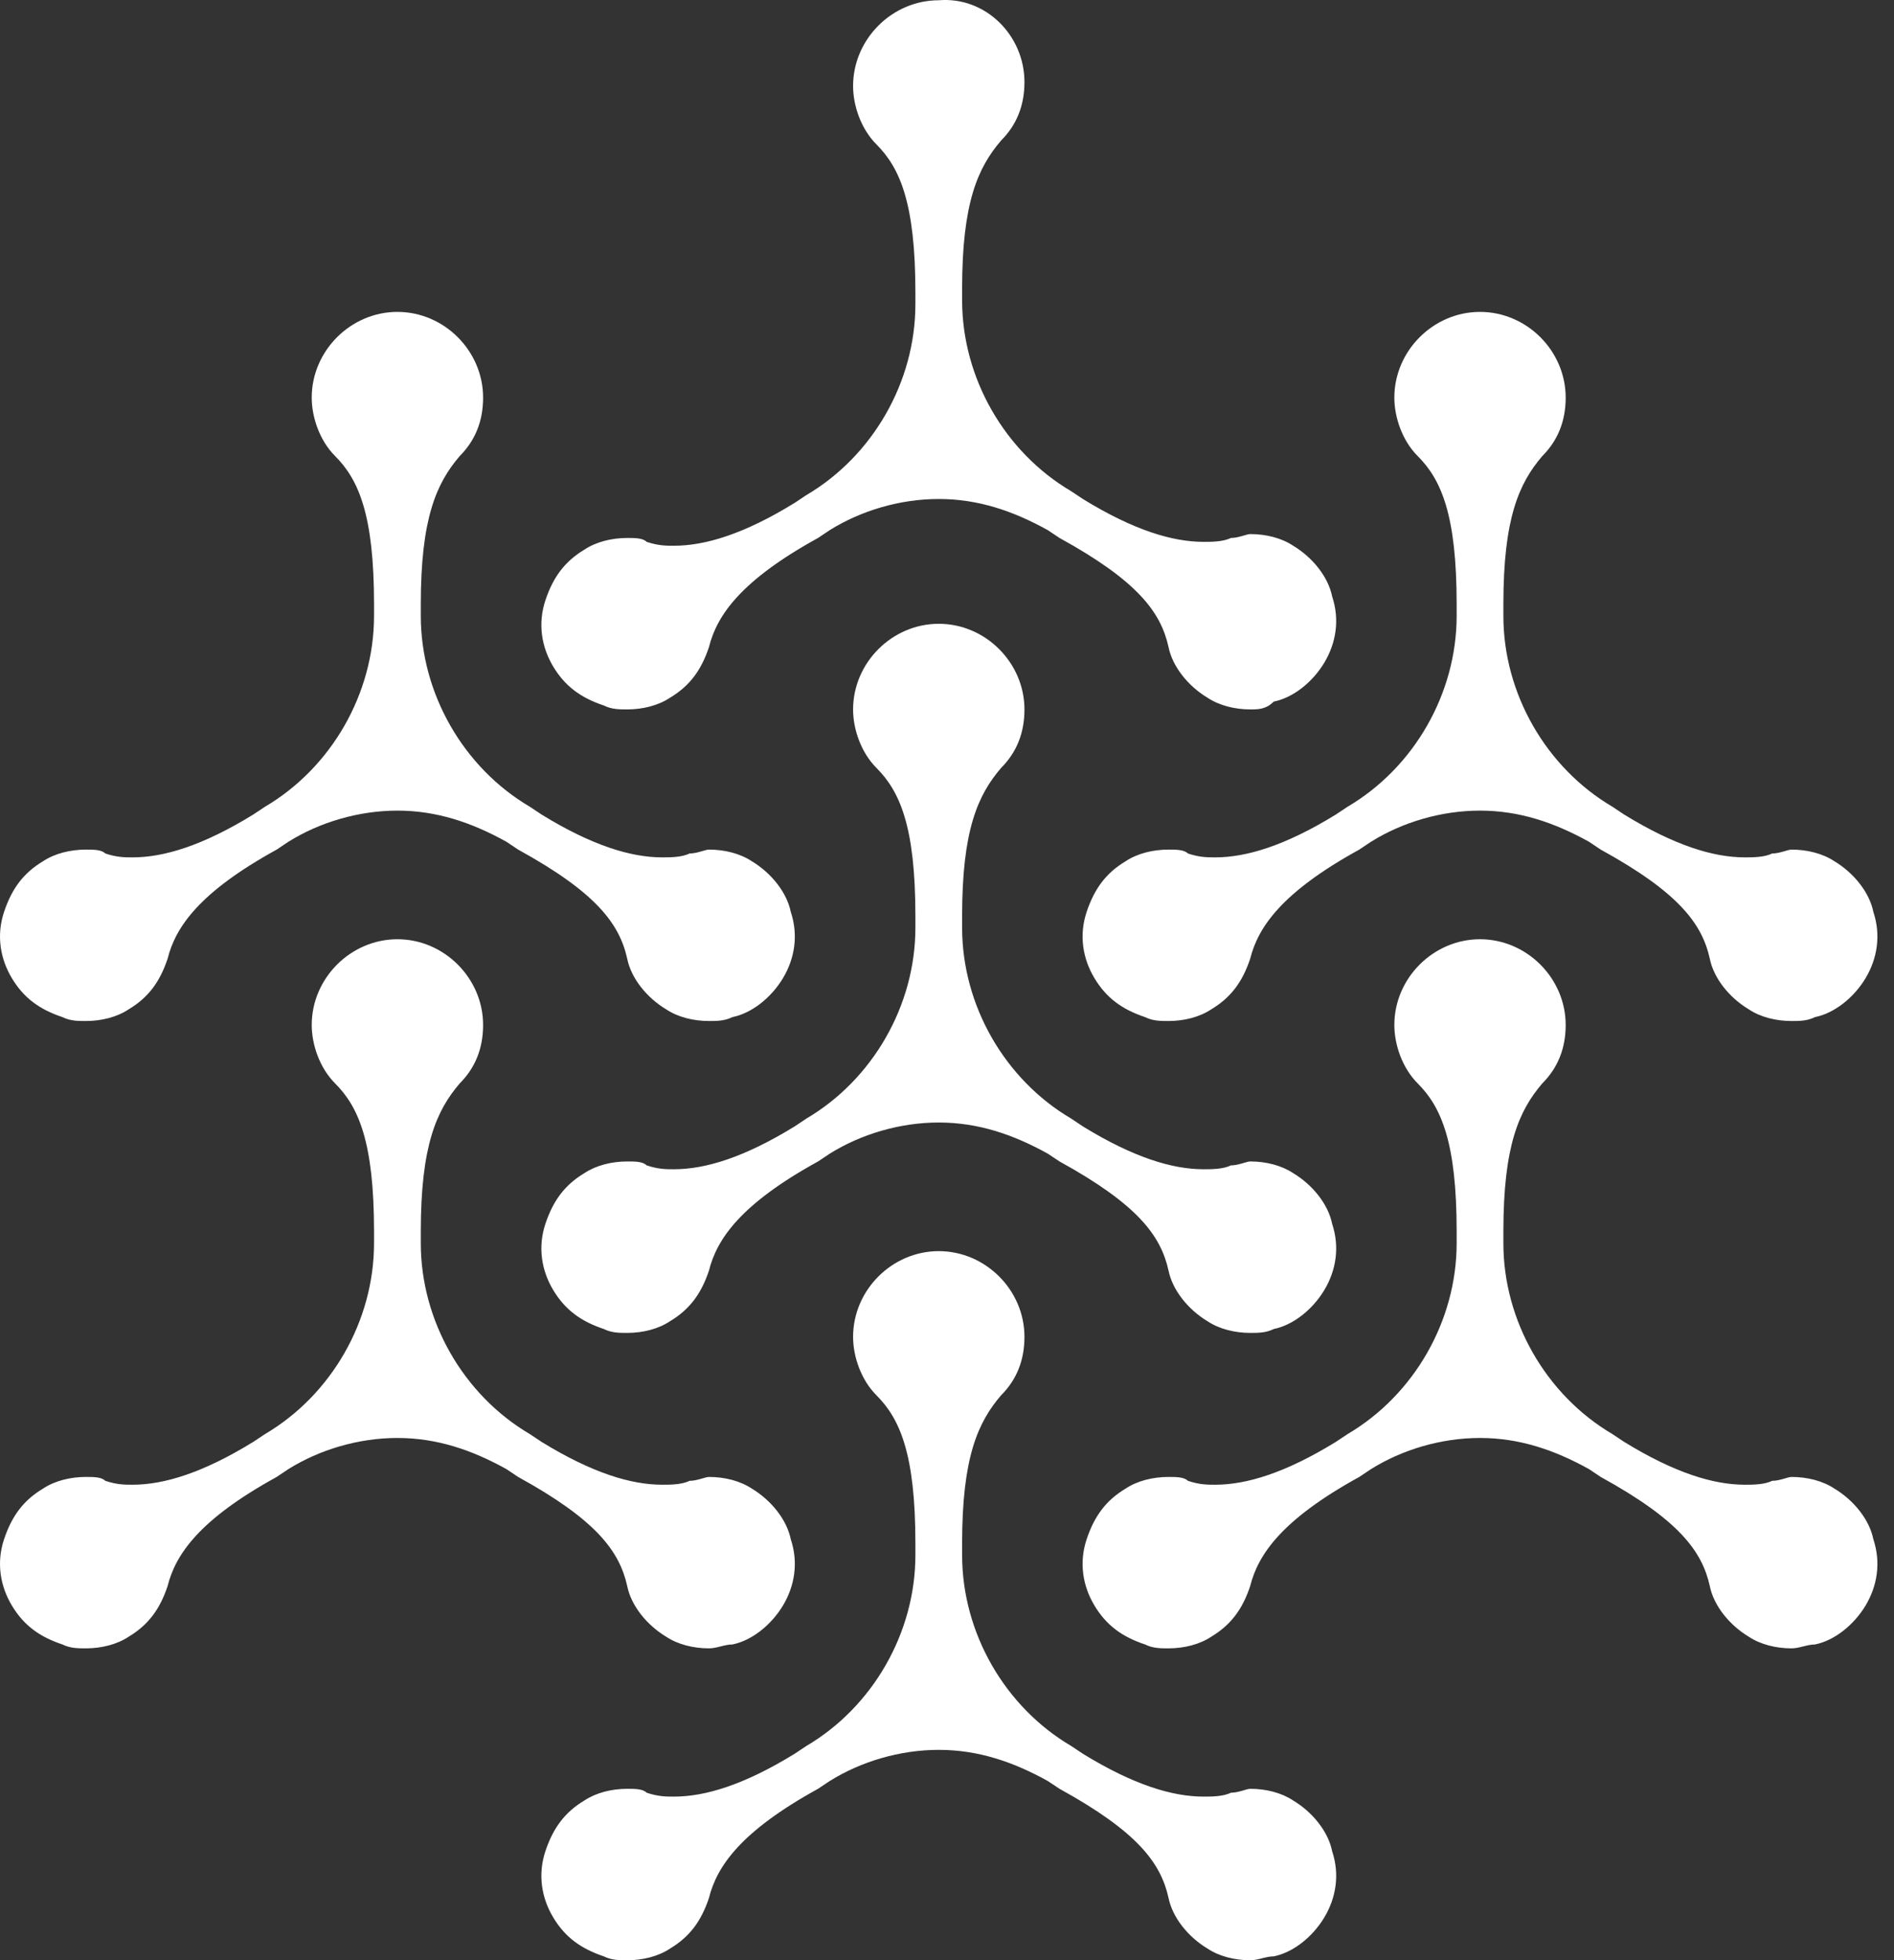 <svg width="58" height="60" viewBox="0 0 58 60" fill="none" xmlns="http://www.w3.org/2000/svg">
<rect x="0" y="0" width="58" height="60" fill="#333333" stroke="none"/>
<path d="M38.289 21.715C37.812 21.715 37.335 21.595 36.977 21.357C36.381 20.999 35.904 20.403 35.784 19.806C35.546 18.733 34.831 17.779 32.446 16.467L32.087 16.228C31.014 15.632 29.941 15.274 28.748 15.274C27.555 15.274 26.363 15.632 25.408 16.228L25.051 16.467C22.665 17.779 21.95 18.852 21.711 19.806C21.473 20.522 21.115 20.999 20.519 21.357C20.161 21.595 19.684 21.715 19.207 21.715C18.968 21.715 18.73 21.715 18.491 21.595C17.776 21.357 17.299 20.999 16.941 20.403C16.583 19.806 16.464 19.091 16.702 18.375C16.941 17.66 17.299 17.182 17.895 16.825C18.253 16.586 18.73 16.467 19.207 16.467C19.445 16.467 19.684 16.467 19.803 16.586C20.161 16.705 20.399 16.705 20.638 16.705C21.592 16.705 22.785 16.348 24.335 15.393L24.693 15.155C26.72 13.962 28.032 11.696 28.032 9.311V8.953C28.032 6.21 27.555 5.137 26.84 4.421C26.363 3.944 26.124 3.228 26.124 2.632C26.124 1.201 27.317 0.008 28.748 0.008C30.179 -0.111 31.372 1.082 31.372 2.513C31.372 3.228 31.134 3.825 30.656 4.302C29.941 5.137 29.463 6.21 29.463 8.834V9.192C29.463 11.577 30.775 13.843 32.803 15.036L33.161 15.274C34.711 16.228 35.904 16.586 36.858 16.586C37.096 16.586 37.455 16.586 37.693 16.467C37.932 16.467 38.17 16.348 38.289 16.348C38.767 16.348 39.243 16.467 39.601 16.705C40.198 17.063 40.675 17.66 40.794 18.256C41.032 18.971 40.913 19.687 40.555 20.283C40.198 20.88 39.601 21.357 39.005 21.476C38.767 21.715 38.528 21.715 38.289 21.715Z" fill="white"/>
<path d="M54.863 31.253C54.386 31.253 53.909 31.134 53.552 30.895C52.955 30.538 52.478 29.941 52.359 29.345C52.12 28.271 51.404 27.317 49.019 26.006L48.661 25.767C47.588 25.171 46.515 24.813 45.322 24.813C44.13 24.813 42.937 25.171 41.983 25.767L41.625 26.006C39.24 27.317 38.524 28.391 38.285 29.345C38.047 30.061 37.689 30.538 37.093 30.895C36.735 31.134 36.258 31.253 35.781 31.253C35.542 31.253 35.304 31.253 35.066 31.134C34.35 30.895 33.873 30.538 33.515 29.941C33.157 29.345 33.038 28.629 33.276 27.914C33.515 27.198 33.873 26.721 34.469 26.363C34.827 26.125 35.304 26.006 35.781 26.006C36.019 26.006 36.258 26.006 36.378 26.125C36.735 26.244 36.973 26.244 37.212 26.244C38.166 26.244 39.359 25.886 40.909 24.932L41.267 24.694C43.295 23.501 44.607 21.235 44.607 18.85V18.492C44.607 15.749 44.13 14.675 43.414 13.96C42.937 13.483 42.699 12.767 42.699 12.171C42.699 10.739 43.891 9.547 45.322 9.547C46.754 9.547 47.946 10.739 47.946 12.171C47.946 12.886 47.707 13.483 47.23 13.96C46.515 14.794 46.038 15.868 46.038 18.492V18.85C46.038 21.235 47.35 23.501 49.377 24.694L49.735 24.932C51.285 25.886 52.478 26.244 53.432 26.244C53.671 26.244 54.028 26.244 54.267 26.125C54.506 26.125 54.744 26.006 54.863 26.006C55.34 26.006 55.818 26.125 56.175 26.363C56.772 26.721 57.249 27.317 57.368 27.914C57.606 28.629 57.487 29.345 57.13 29.941C56.772 30.538 56.175 31.015 55.579 31.134C55.34 31.253 55.102 31.253 54.863 31.253Z" fill="white"/>
<path d="M54.863 50.456C54.386 50.456 53.909 50.337 53.552 50.099C52.955 49.741 52.478 49.144 52.359 48.548C52.12 47.475 51.404 46.52 49.019 45.209L48.661 44.97C47.588 44.374 46.515 44.016 45.322 44.016C44.13 44.016 42.937 44.374 41.983 44.97L41.625 45.209C39.24 46.52 38.524 47.594 38.285 48.548C38.047 49.264 37.689 49.741 37.093 50.099C36.735 50.337 36.258 50.456 35.781 50.456C35.542 50.456 35.304 50.456 35.066 50.337C34.35 50.099 33.873 49.741 33.515 49.144C33.157 48.548 33.038 47.832 33.276 47.117C33.515 46.401 33.873 45.924 34.469 45.566C34.827 45.328 35.304 45.209 35.781 45.209C36.019 45.209 36.258 45.209 36.378 45.328C36.735 45.447 36.973 45.447 37.212 45.447C38.166 45.447 39.359 45.089 40.909 44.135L41.267 43.897C43.295 42.704 44.607 40.438 44.607 38.053V37.695C44.607 34.952 44.13 33.878 43.414 33.163C42.937 32.686 42.699 31.97 42.699 31.374C42.699 29.943 43.891 28.75 45.322 28.75C46.754 28.75 47.946 29.943 47.946 31.374C47.946 32.089 47.707 32.686 47.23 33.163C46.515 33.998 46.038 35.071 46.038 37.695V38.053C46.038 40.438 47.35 42.704 49.377 43.897L49.735 44.135C51.285 45.089 52.478 45.447 53.432 45.447C53.671 45.447 54.028 45.447 54.267 45.328C54.506 45.328 54.744 45.209 54.863 45.209C55.34 45.209 55.818 45.328 56.175 45.566C56.772 45.924 57.249 46.52 57.368 47.117C57.606 47.832 57.487 48.548 57.13 49.144C56.772 49.741 56.175 50.218 55.579 50.337C55.34 50.337 55.102 50.456 54.863 50.456Z" fill="white"/>
<path d="M38.289 60.003C37.812 60.003 37.335 59.884 36.977 59.645C36.381 59.288 35.904 58.691 35.784 58.095C35.546 57.022 34.831 56.067 32.446 54.755L32.087 54.517C31.014 53.921 29.941 53.563 28.748 53.563C27.555 53.563 26.363 53.921 25.408 54.517L25.051 54.755C22.665 56.067 21.95 57.141 21.711 58.095C21.473 58.81 21.115 59.288 20.519 59.645C20.161 59.884 19.684 60.003 19.207 60.003C18.968 60.003 18.73 60.003 18.491 59.884C17.776 59.645 17.299 59.288 16.941 58.691C16.583 58.095 16.464 57.379 16.702 56.664C16.941 55.948 17.299 55.471 17.895 55.113C18.253 54.875 18.73 54.755 19.207 54.755C19.445 54.755 19.684 54.755 19.803 54.875C20.161 54.994 20.399 54.994 20.638 54.994C21.592 54.994 22.785 54.636 24.335 53.682L24.693 53.444C26.72 52.251 28.032 49.985 28.032 47.6V47.242C28.032 44.499 27.555 43.425 26.84 42.71C26.363 42.233 26.124 41.517 26.124 40.921C26.124 39.489 27.317 38.297 28.748 38.297C30.179 38.297 31.372 39.489 31.372 40.921C31.372 41.636 31.134 42.233 30.656 42.71C29.941 43.544 29.463 44.618 29.463 47.242V47.6C29.463 49.985 30.775 52.251 32.803 53.444L33.161 53.682C34.711 54.636 35.904 54.994 36.858 54.994C37.096 54.994 37.455 54.994 37.693 54.875C37.932 54.875 38.17 54.755 38.289 54.755C38.767 54.755 39.243 54.875 39.601 55.113C40.198 55.471 40.675 56.067 40.794 56.664C41.032 57.379 40.913 58.095 40.555 58.691C40.198 59.288 39.601 59.765 39.005 59.884C38.767 59.884 38.528 60.003 38.289 60.003Z" fill="white"/>
<path d="M38.289 40.8C37.812 40.8 37.335 40.681 36.977 40.442C36.381 40.084 35.904 39.488 35.784 38.892C35.546 37.818 34.831 36.864 32.446 35.552L32.087 35.314C31.014 34.718 29.941 34.36 28.748 34.36C27.555 34.36 26.363 34.718 25.408 35.314L25.051 35.552C22.665 36.864 21.95 37.938 21.711 38.892C21.473 39.607 21.115 40.084 20.519 40.442C20.161 40.681 19.684 40.8 19.207 40.8C18.968 40.8 18.73 40.8 18.491 40.681C17.776 40.442 17.299 40.084 16.941 39.488C16.583 38.892 16.464 38.176 16.702 37.461C16.941 36.745 17.299 36.268 17.895 35.91C18.253 35.672 18.73 35.552 19.207 35.552C19.445 35.552 19.684 35.552 19.803 35.672C20.161 35.791 20.399 35.791 20.638 35.791C21.592 35.791 22.785 35.433 24.335 34.479L24.693 34.24C26.72 33.048 28.032 30.782 28.032 28.396V28.039C28.032 25.296 27.555 24.222 26.84 23.507C26.363 23.029 26.124 22.314 26.124 21.718C26.124 20.286 27.317 19.094 28.748 19.094C30.179 19.094 31.372 20.286 31.372 21.718C31.372 22.433 31.134 23.029 30.656 23.507C29.941 24.341 29.463 25.415 29.463 28.039V28.396C29.463 30.782 30.775 33.048 32.803 34.24L33.161 34.479C34.711 35.433 35.904 35.791 36.858 35.791C37.096 35.791 37.455 35.791 37.693 35.672C37.932 35.672 38.17 35.552 38.289 35.552C38.767 35.552 39.243 35.672 39.601 35.91C40.198 36.268 40.675 36.864 40.794 37.461C41.032 38.176 40.913 38.892 40.555 39.488C40.198 40.084 39.601 40.562 39.005 40.681C38.767 40.8 38.528 40.8 38.289 40.8Z" fill="white"/>
<path d="M21.712 31.253C21.234 31.253 20.757 31.134 20.399 30.895C19.803 30.538 19.326 29.941 19.207 29.345C18.968 28.271 18.252 27.317 15.867 26.006L15.509 25.767C14.436 25.171 13.363 24.813 12.17 24.813C10.977 24.813 9.785 25.171 8.83 25.767L8.473 26.006C6.087 27.317 5.372 28.391 5.133 29.345C4.895 30.061 4.537 30.538 3.941 30.895C3.583 31.134 3.106 31.253 2.629 31.253C2.39 31.253 2.152 31.253 1.913 31.134C1.197 30.895 0.72 30.538 0.363 29.941C0.005 29.345 -0.114 28.629 0.124 27.914C0.363 27.198 0.72 26.721 1.317 26.363C1.675 26.125 2.152 26.006 2.629 26.006C2.867 26.006 3.106 26.006 3.225 26.125C3.583 26.244 3.821 26.244 4.06 26.244C5.014 26.244 6.207 25.886 7.757 24.932L8.115 24.694C10.142 23.501 11.454 21.235 11.454 18.85V18.492C11.454 15.749 10.977 14.675 10.262 13.96C9.785 13.483 9.546 12.767 9.546 12.171C9.546 10.739 10.739 9.547 12.17 9.547C13.601 9.547 14.794 10.739 14.794 12.171C14.794 12.886 14.555 13.483 14.078 13.96C13.363 14.794 12.886 15.868 12.886 18.492V18.85C12.886 21.235 14.197 23.501 16.225 24.694L16.583 24.932C18.133 25.886 19.326 26.244 20.28 26.244C20.518 26.244 20.876 26.244 21.115 26.125C21.353 26.125 21.592 26.006 21.712 26.006C22.188 26.006 22.665 26.125 23.023 26.363C23.619 26.721 24.096 27.317 24.216 27.914C24.455 28.629 24.335 29.345 23.977 29.941C23.619 30.538 23.023 31.015 22.427 31.134C22.188 31.253 21.95 31.253 21.712 31.253Z" fill="white"/>
<path d="M21.712 50.456C21.234 50.456 20.757 50.337 20.399 50.099C19.803 49.741 19.326 49.144 19.207 48.548C18.968 47.475 18.252 46.52 15.867 45.209L15.509 44.97C14.436 44.374 13.363 44.016 12.17 44.016C10.977 44.016 9.785 44.374 8.83 44.97L8.473 45.209C6.087 46.52 5.372 47.594 5.133 48.548C4.895 49.264 4.537 49.741 3.941 50.099C3.583 50.337 3.106 50.456 2.629 50.456C2.39 50.456 2.152 50.456 1.913 50.337C1.197 50.099 0.72 49.741 0.363 49.144C0.005 48.548 -0.114 47.832 0.124 47.117C0.363 46.401 0.72 45.924 1.317 45.566C1.675 45.328 2.152 45.209 2.629 45.209C2.867 45.209 3.106 45.209 3.225 45.328C3.583 45.447 3.821 45.447 4.06 45.447C5.014 45.447 6.207 45.089 7.757 44.135L8.115 43.897C10.142 42.704 11.454 40.438 11.454 38.053V37.695C11.454 34.952 10.977 33.878 10.262 33.163C9.785 32.686 9.546 31.97 9.546 31.374C9.546 29.943 10.739 28.75 12.17 28.75C13.601 28.75 14.794 29.943 14.794 31.374C14.794 32.089 14.555 32.686 14.078 33.163C13.363 33.998 12.886 35.071 12.886 37.695V38.053C12.886 40.438 14.197 42.704 16.225 43.897L16.583 44.135C18.133 45.089 19.326 45.447 20.28 45.447C20.518 45.447 20.876 45.447 21.115 45.328C21.353 45.328 21.592 45.209 21.712 45.209C22.188 45.209 22.665 45.328 23.023 45.566C23.619 45.924 24.096 46.52 24.216 47.117C24.455 47.832 24.335 48.548 23.977 49.144C23.619 49.741 23.023 50.218 22.427 50.337C22.188 50.337 21.95 50.456 21.712 50.456Z" fill="white"/>
</svg>
